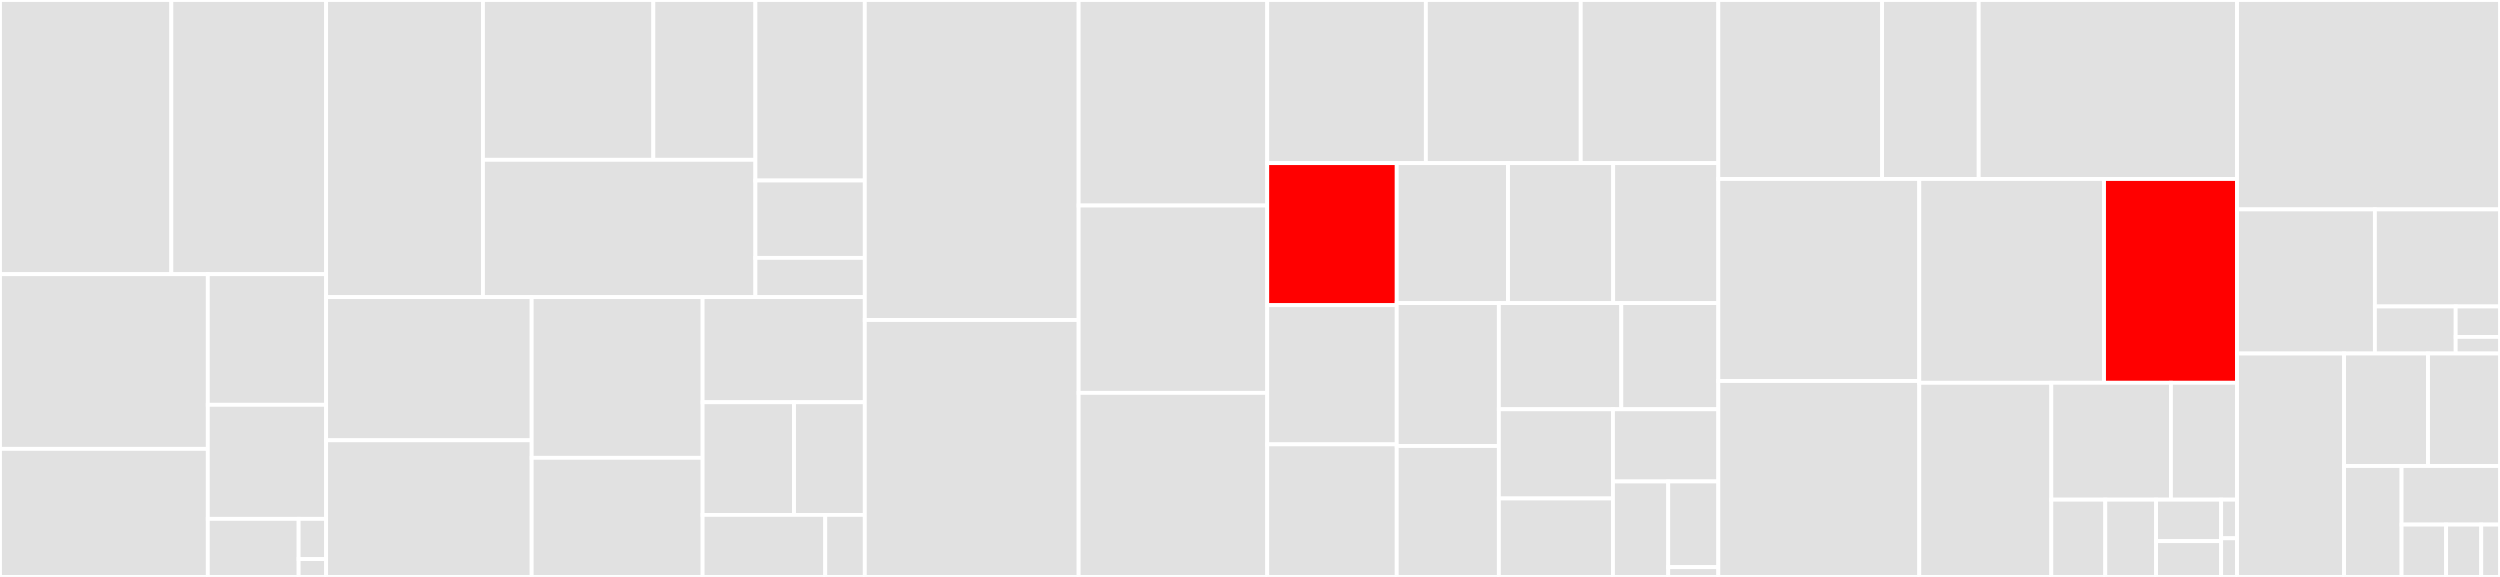 <svg baseProfile="full" width="650" height="150" viewBox="0 0 650 150" version="1.1"
xmlns="http://www.w3.org/2000/svg" xmlns:ev="http://www.w3.org/2001/xml-events"
xmlns:xlink="http://www.w3.org/1999/xlink">

<rect x="0" y="0" width="650" height="150" fill="#333333" stroke="none"/>

<style>rect.s{mask:url(#mask);}</style>
<defs>
  <pattern id="white" width="4" height="4" patternUnits="userSpaceOnUse" patternTransform="rotate(45)">
    <rect width="2" height="2" transform="translate(0,0)" fill="white"></rect>
  </pattern>
  <mask id="mask">
    <rect x="0" y="0" width="100%" height="100%" fill="url(#white)"></rect>
  </mask>
</defs>

<rect x="0" y="0" width="44.545" height="71.284" fill="#e1e1e1" stroke="white" stroke-width="1" class=" tooltipped" data-content="inference/value/iterable.py"><title>inference/value/iterable.py</title></rect>
<rect x="44.545" y="0" width="40.242" height="71.284" fill="#e1e1e1" stroke="white" stroke-width="1" class=" tooltipped" data-content="inference/value/instance.py"><title>inference/value/instance.py</title></rect>
<rect x="0" y="71.284" width="54.032" height="45.419" fill="#e1e1e1" stroke="white" stroke-width="1" class=" tooltipped" data-content="inference/value/function.py"><title>inference/value/function.py</title></rect>
<rect x="0" y="116.703" width="54.032" height="33.297" fill="#e1e1e1" stroke="white" stroke-width="1" class=" tooltipped" data-content="inference/value/klass.py"><title>inference/value/klass.py</title></rect>
<rect x="54.032" y="71.284" width="30.755" height="33.966" fill="#e1e1e1" stroke="white" stroke-width="1" class=" tooltipped" data-content="inference/value/module.py"><title>inference/value/module.py</title></rect>
<rect x="54.032" y="105.251" width="30.755" height="29.653" fill="#e1e1e1" stroke="white" stroke-width="1" class=" tooltipped" data-content="inference/value/dynamic_arrays.py"><title>inference/value/dynamic_arrays.py</title></rect>
<rect x="54.032" y="134.904" width="23.616" height="15.096" fill="#e1e1e1" stroke="white" stroke-width="1" class=" tooltipped" data-content="inference/value/namespace.py"><title>inference/value/namespace.py</title></rect>
<rect x="77.648" y="134.904" width="7.14" height="10.451" fill="#e1e1e1" stroke="white" stroke-width="1" class=" tooltipped" data-content="inference/value/decorator.py"><title>inference/value/decorator.py</title></rect>
<rect x="77.648" y="145.355" width="7.14" height="4.645" fill="#e1e1e1" stroke="white" stroke-width="1" class=" tooltipped" data-content="inference/value/__init__.py"><title>inference/value/__init__.py</title></rect>
<rect x="84.787" y="0" width="40.784" height="77.249" fill="#e1e1e1" stroke="white" stroke-width="1" class=" tooltipped" data-content="inference/compiled/value.py"><title>inference/compiled/value.py</title></rect>
<rect x="125.571" y="0" width="44.297" height="41.551" fill="#e1e1e1" stroke="white" stroke-width="1" class=" tooltipped" data-content="inference/compiled/subprocess/__init__.py"><title>inference/compiled/subprocess/__init__.py</title></rect>
<rect x="169.868" y="0" width="26.538" height="41.551" fill="#e1e1e1" stroke="white" stroke-width="1" class=" tooltipped" data-content="inference/compiled/subprocess/functions.py"><title>inference/compiled/subprocess/functions.py</title></rect>
<rect x="125.571" y="41.551" width="70.835" height="35.699" fill="#e1e1e1" stroke="white" stroke-width="1" class=" tooltipped" data-content="inference/compiled/access.py"><title>inference/compiled/access.py</title></rect>
<rect x="196.406" y="0" width="28.441" height="46.933" fill="#e1e1e1" stroke="white" stroke-width="1" class=" tooltipped" data-content="inference/compiled/mixed.py"><title>inference/compiled/mixed.py</title></rect>
<rect x="196.406" y="46.933" width="28.441" height="20.114" fill="#e1e1e1" stroke="white" stroke-width="1" class=" tooltipped" data-content="inference/compiled/getattr_static.py"><title>inference/compiled/getattr_static.py</title></rect>
<rect x="196.406" y="67.047" width="28.441" height="10.203" fill="#e1e1e1" stroke="white" stroke-width="1" class=" tooltipped" data-content="inference/compiled/__init__.py"><title>inference/compiled/__init__.py</title></rect>
<rect x="84.787" y="77.249" width="53.448" height="37.228" fill="#e1e1e1" stroke="white" stroke-width="1" class=" tooltipped" data-content="inference/gradual/typing.py"><title>inference/gradual/typing.py</title></rect>
<rect x="84.787" y="114.478" width="53.448" height="35.522" fill="#e1e1e1" stroke="white" stroke-width="1" class=" tooltipped" data-content="inference/gradual/base.py"><title>inference/gradual/base.py</title></rect>
<rect x="138.236" y="77.249" width="44.445" height="41.785" fill="#e1e1e1" stroke="white" stroke-width="1" class=" tooltipped" data-content="inference/gradual/annotation.py"><title>inference/gradual/annotation.py</title></rect>
<rect x="138.236" y="119.034" width="44.445" height="30.966" fill="#e1e1e1" stroke="white" stroke-width="1" class=" tooltipped" data-content="inference/gradual/typeshed.py"><title>inference/gradual/typeshed.py</title></rect>
<rect x="182.681" y="77.249" width="42.166" height="27.331" fill="#e1e1e1" stroke="white" stroke-width="1" class=" tooltipped" data-content="inference/gradual/conversion.py"><title>inference/gradual/conversion.py</title></rect>
<rect x="182.681" y="104.58" width="23.771" height="29.297" fill="#e1e1e1" stroke="white" stroke-width="1" class=" tooltipped" data-content="inference/gradual/type_var.py"><title>inference/gradual/type_var.py</title></rect>
<rect x="206.452" y="104.58" width="18.395" height="29.297" fill="#e1e1e1" stroke="white" stroke-width="1" class=" tooltipped" data-content="inference/gradual/stub_value.py"><title>inference/gradual/stub_value.py</title></rect>
<rect x="182.681" y="133.877" width="31.882" height="16.123" fill="#e1e1e1" stroke="white" stroke-width="1" class=" tooltipped" data-content="inference/gradual/generics.py"><title>inference/gradual/generics.py</title></rect>
<rect x="214.563" y="133.877" width="10.284" height="16.123" fill="#e1e1e1" stroke="white" stroke-width="1" class=" tooltipped" data-content="inference/gradual/utils.py"><title>inference/gradual/utils.py</title></rect>
<rect x="224.847" y="0" width="55.604" height="83.201" fill="#e1e1e1" stroke="white" stroke-width="1" class=" tooltipped" data-content="inference/syntax_tree.py"><title>inference/syntax_tree.py</title></rect>
<rect x="224.847" y="83.201" width="55.604" height="66.799" fill="#e1e1e1" stroke="white" stroke-width="1" class=" tooltipped" data-content="inference/names.py"><title>inference/names.py</title></rect>
<rect x="280.451" y="0" width="49.026" height="53.439" fill="#e1e1e1" stroke="white" stroke-width="1" class=" tooltipped" data-content="inference/base_value.py"><title>inference/base_value.py</title></rect>
<rect x="280.451" y="53.439" width="49.026" height="48.703" fill="#e1e1e1" stroke="white" stroke-width="1" class=" tooltipped" data-content="inference/context.py"><title>inference/context.py</title></rect>
<rect x="280.451" y="102.142" width="49.026" height="47.858" fill="#e1e1e1" stroke="white" stroke-width="1" class=" tooltipped" data-content="inference/imports.py"><title>inference/imports.py</title></rect>
<rect x="329.477" y="0" width="41.246" height="42.413" fill="#e1e1e1" stroke="white" stroke-width="1" class=" tooltipped" data-content="inference/arguments.py"><title>inference/arguments.py</title></rect>
<rect x="370.723" y="0" width="40.269" height="42.413" fill="#e1e1e1" stroke="white" stroke-width="1" class=" tooltipped" data-content="inference/filters.py"><title>inference/filters.py</title></rect>
<rect x="410.992" y="0" width="35.773" height="42.413" fill="#e1e1e1" stroke="white" stroke-width="1" class=" tooltipped" data-content="inference/references.py"><title>inference/references.py</title></rect>
<rect x="329.477" y="42.413" width="33.676" height="36.929" fill="red" stroke="white" stroke-width="1" class=" tooltipped" data-content="inference/sys_path.py"><title>inference/sys_path.py</title></rect>
<rect x="329.477" y="79.342" width="33.676" height="36.191" fill="#e1e1e1" stroke="white" stroke-width="1" class=" tooltipped" data-content="inference/star_args.py"><title>inference/star_args.py</title></rect>
<rect x="329.477" y="115.533" width="33.676" height="34.467" fill="#e1e1e1" stroke="white" stroke-width="1" class=" tooltipped" data-content="inference/docstrings.py"><title>inference/docstrings.py</title></rect>
<rect x="363.153" y="42.413" width="28.934" height="36.391" fill="#e1e1e1" stroke="white" stroke-width="1" class=" tooltipped" data-content="inference/param.py"><title>inference/param.py</title></rect>
<rect x="392.087" y="42.413" width="27.339" height="36.391" fill="#e1e1e1" stroke="white" stroke-width="1" class=" tooltipped" data-content="inference/analysis.py"><title>inference/analysis.py</title></rect>
<rect x="419.426" y="42.413" width="27.339" height="36.391" fill="#e1e1e1" stroke="white" stroke-width="1" class=" tooltipped" data-content="inference/dynamic_params.py"><title>inference/dynamic_params.py</title></rect>
<rect x="363.153" y="78.804" width="26.551" height="37.159" fill="#e1e1e1" stroke="white" stroke-width="1" class=" tooltipped" data-content="inference/helpers.py"><title>inference/helpers.py</title></rect>
<rect x="363.153" y="115.963" width="26.551" height="34.037" fill="#e1e1e1" stroke="white" stroke-width="1" class=" tooltipped" data-content="inference/__init__.py"><title>inference/__init__.py</title></rect>
<rect x="389.704" y="78.804" width="31.834" height="27.607" fill="#e1e1e1" stroke="white" stroke-width="1" class=" tooltipped" data-content="inference/signature.py"><title>inference/signature.py</title></rect>
<rect x="421.538" y="78.804" width="25.227" height="27.607" fill="#e1e1e1" stroke="white" stroke-width="1" class=" tooltipped" data-content="inference/finder.py"><title>inference/finder.py</title></rect>
<rect x="389.704" y="106.411" width="29.672" height="23.192" fill="#e1e1e1" stroke="white" stroke-width="1" class=" tooltipped" data-content="inference/flow_analysis.py"><title>inference/flow_analysis.py</title></rect>
<rect x="389.704" y="129.602" width="29.672" height="20.398" fill="#e1e1e1" stroke="white" stroke-width="1" class=" tooltipped" data-content="inference/cache.py"><title>inference/cache.py</title></rect>
<rect x="419.375" y="106.411" width="27.389" height="18.768" fill="#e1e1e1" stroke="white" stroke-width="1" class=" tooltipped" data-content="inference/recursion.py"><title>inference/recursion.py</title></rect>
<rect x="419.375" y="125.178" width="14.363" height="24.822" fill="#e1e1e1" stroke="white" stroke-width="1" class=" tooltipped" data-content="inference/utils.py"><title>inference/utils.py</title></rect>
<rect x="433.738" y="125.178" width="13.027" height="22.276" fill="#e1e1e1" stroke="white" stroke-width="1" class=" tooltipped" data-content="inference/lazy_value.py"><title>inference/lazy_value.py</title></rect>
<rect x="433.738" y="147.454" width="13.027" height="2.546" fill="#e1e1e1" stroke="white" stroke-width="1" class=" tooltipped" data-content="inference/parser_cache.py"><title>inference/parser_cache.py</title></rect>
<rect x="446.764" y="0" width="42.579" height="46.537" fill="#e1e1e1" stroke="white" stroke-width="1" class=" tooltipped" data-content="api/refactoring/extract.py"><title>api/refactoring/extract.py</title></rect>
<rect x="489.344" y="0" width="25.12" height="46.537" fill="#e1e1e1" stroke="white" stroke-width="1" class=" tooltipped" data-content="api/refactoring/__init__.py"><title>api/refactoring/__init__.py</title></rect>
<rect x="514.464" y="0" width="67.165" height="46.537" fill="#e1e1e1" stroke="white" stroke-width="1" class=" tooltipped" data-content="api/completion.py"><title>api/completion.py</title></rect>
<rect x="446.764" y="46.537" width="52.247" height="52.525" fill="#e1e1e1" stroke="white" stroke-width="1" class=" tooltipped" data-content="api/helpers.py"><title>api/helpers.py</title></rect>
<rect x="446.764" y="99.062" width="52.247" height="50.938" fill="#e1e1e1" stroke="white" stroke-width="1" class=" tooltipped" data-content="api/__init__.py"><title>api/__init__.py</title></rect>
<rect x="499.011" y="46.537" width="48.037" height="52.986" fill="#e1e1e1" stroke="white" stroke-width="1" class=" tooltipped" data-content="api/classes.py"><title>api/classes.py</title></rect>
<rect x="547.048" y="46.537" width="34.58" height="52.986" fill="red" stroke="white" stroke-width="1" class=" tooltipped" data-content="api/project.py"><title>api/project.py</title></rect>
<rect x="499.011" y="99.523" width="34.328" height="50.477" fill="#e1e1e1" stroke="white" stroke-width="1" class=" tooltipped" data-content="api/environment.py"><title>api/environment.py</title></rect>
<rect x="533.339" y="99.523" width="31.102" height="30.389" fill="#e1e1e1" stroke="white" stroke-width="1" class=" tooltipped" data-content="api/file_name.py"><title>api/file_name.py</title></rect>
<rect x="564.441" y="99.523" width="17.188" height="30.389" fill="#e1e1e1" stroke="white" stroke-width="1" class=" tooltipped" data-content="api/strings.py"><title>api/strings.py</title></rect>
<rect x="533.339" y="129.912" width="14.033" height="20.088" fill="#e1e1e1" stroke="white" stroke-width="1" class=" tooltipped" data-content="api/interpreter.py"><title>api/interpreter.py</title></rect>
<rect x="547.372" y="129.912" width="13.207" height="20.088" fill="#e1e1e1" stroke="white" stroke-width="1" class=" tooltipped" data-content="api/keywords.py"><title>api/keywords.py</title></rect>
<rect x="560.579" y="129.912" width="16.922" height="10.779" fill="#e1e1e1" stroke="white" stroke-width="1" class=" tooltipped" data-content="api/completion_cache.py"><title>api/completion_cache.py</title></rect>
<rect x="560.579" y="140.691" width="16.922" height="9.309" fill="#e1e1e1" stroke="white" stroke-width="1" class=" tooltipped" data-content="api/errors.py"><title>api/errors.py</title></rect>
<rect x="577.501" y="129.912" width="4.127" height="10.044" fill="#e1e1e1" stroke="white" stroke-width="1" class=" tooltipped" data-content="api/exceptions.py"><title>api/exceptions.py</title></rect>
<rect x="577.501" y="139.956" width="4.127" height="10.044" fill="#e1e1e1" stroke="white" stroke-width="1" class=" tooltipped" data-content="api/replstartup.py"><title>api/replstartup.py</title></rect>
<rect x="581.628" y="0" width="68.372" height="54.446" fill="#e1e1e1" stroke="white" stroke-width="1" class=" tooltipped" data-content="plugins/stdlib.py"><title>plugins/stdlib.py</title></rect>
<rect x="581.628" y="54.446" width="35.845" height="37.47" fill="#e1e1e1" stroke="white" stroke-width="1" class=" tooltipped" data-content="plugins/django.py"><title>plugins/django.py</title></rect>
<rect x="617.474" y="54.446" width="32.526" height="25.235" fill="#e1e1e1" stroke="white" stroke-width="1" class=" tooltipped" data-content="plugins/pytest.py"><title>plugins/pytest.py</title></rect>
<rect x="617.474" y="79.681" width="21.007" height="12.235" fill="#e1e1e1" stroke="white" stroke-width="1" class=" tooltipped" data-content="plugins/__init__.py"><title>plugins/__init__.py</title></rect>
<rect x="638.48" y="79.681" width="11.52" height="7.917" fill="#e1e1e1" stroke="white" stroke-width="1" class=" tooltipped" data-content="plugins/flask.py"><title>plugins/flask.py</title></rect>
<rect x="638.48" y="87.598" width="11.52" height="4.318" fill="#e1e1e1" stroke="white" stroke-width="1" class=" tooltipped" data-content="plugins/registry.py"><title>plugins/registry.py</title></rect>
<rect x="581.628" y="91.916" width="27.834" height="58.084" fill="#e1e1e1" stroke="white" stroke-width="1" class=" tooltipped" data-content="parser_utils.py"><title>parser_utils.py</title></rect>
<rect x="609.462" y="91.916" width="21.828" height="29.247" fill="#e1e1e1" stroke="white" stroke-width="1" class=" tooltipped" data-content="debug.py"><title>debug.py</title></rect>
<rect x="631.29" y="91.916" width="18.71" height="29.247" fill="#e1e1e1" stroke="white" stroke-width="1" class=" tooltipped" data-content="cache.py"><title>cache.py</title></rect>
<rect x="609.462" y="121.162" width="14.95" height="28.838" fill="#e1e1e1" stroke="white" stroke-width="1" class=" tooltipped" data-content="file_io.py"><title>file_io.py</title></rect>
<rect x="624.412" y="121.162" width="25.588" height="15.229" fill="#e1e1e1" stroke="white" stroke-width="1" class=" tooltipped" data-content="utils.py"><title>utils.py</title></rect>
<rect x="624.412" y="136.391" width="11.575" height="13.609" fill="#e1e1e1" stroke="white" stroke-width="1" class=" tooltipped" data-content="settings.py"><title>settings.py</title></rect>
<rect x="635.988" y="136.391" width="9.138" height="13.609" fill="#e1e1e1" stroke="white" stroke-width="1" class=" tooltipped" data-content="common.py"><title>common.py</title></rect>
<rect x="645.126" y="136.391" width="4.874" height="13.609" fill="#e1e1e1" stroke="white" stroke-width="1" class=" tooltipped" data-content="__init__.py"><title>__init__.py</title></rect>
</svg>
